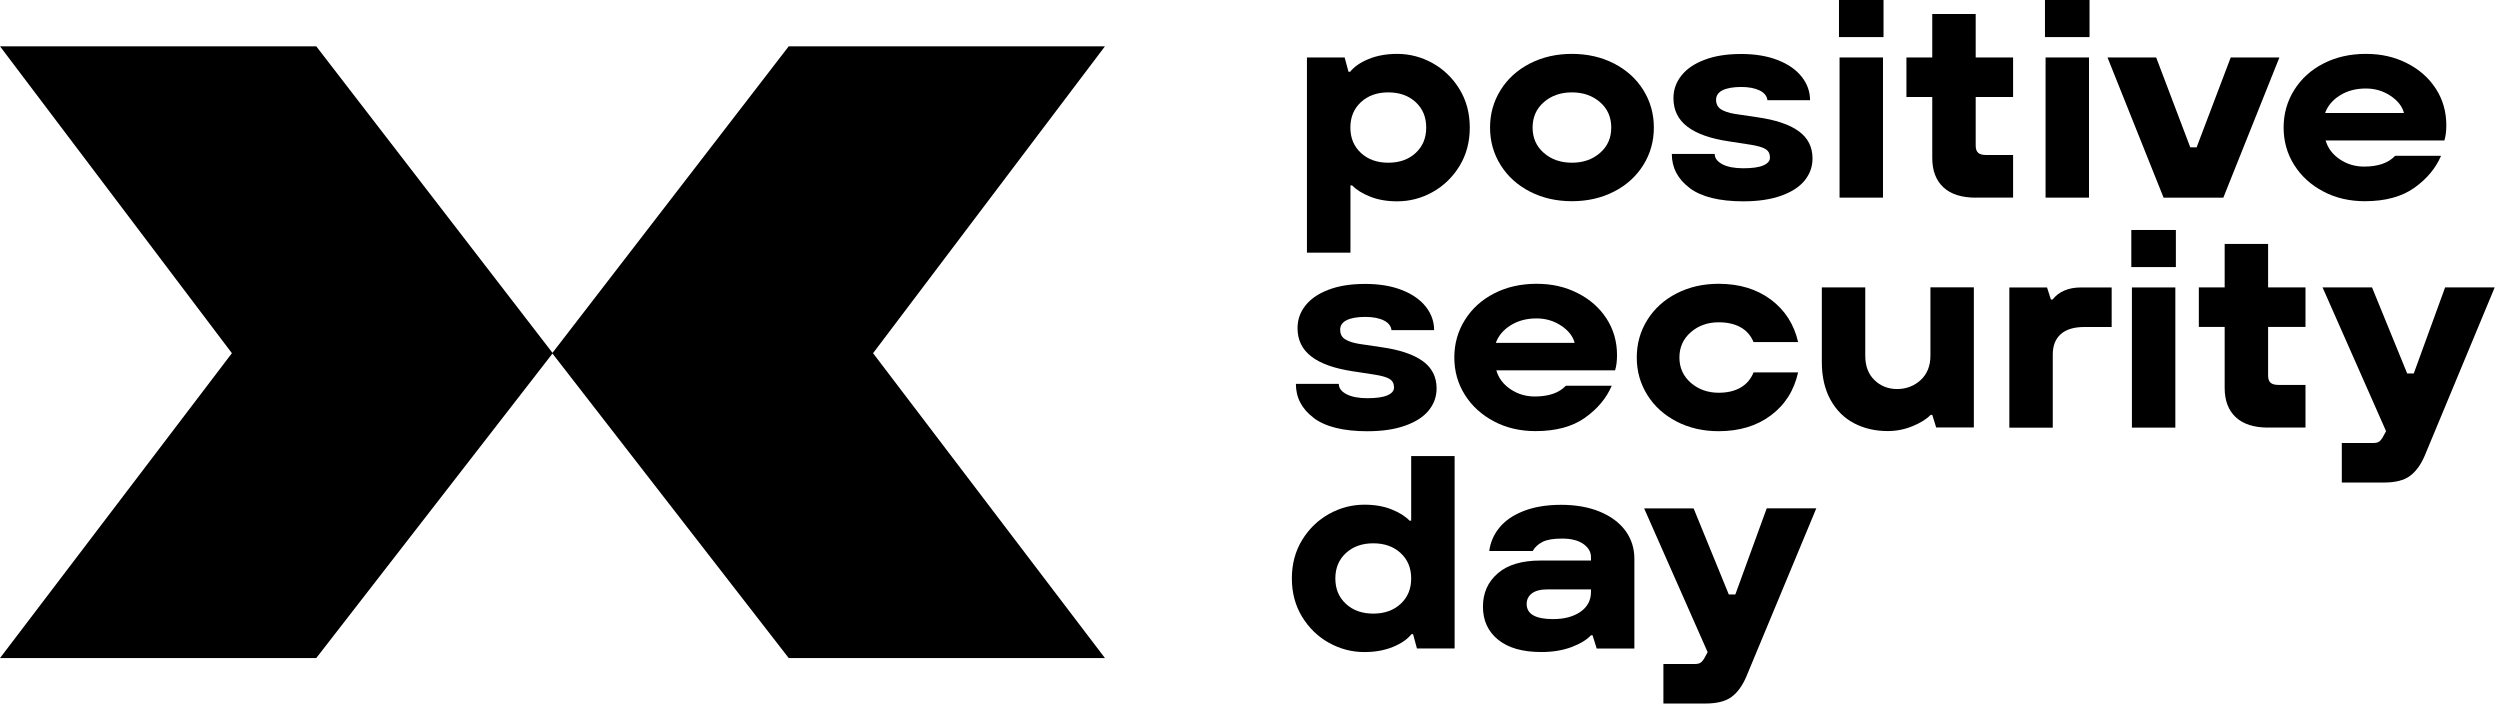 <?xml version="1.0" encoding="UTF-8"?> <svg xmlns="http://www.w3.org/2000/svg" viewBox="0 0 99.289 28" fill="none"><path d="M43.884 26.136H31.325L21.942 14.041L12.56 26.136H0L9.21 14.027L0 1.839H12.56L21.942 14.013L31.325 1.839H43.884L34.674 14.027L43.884 26.136Z" fill="black"></path><path d="M51.906 10.033V2.282H53.403L53.557 2.851H53.622C53.783 2.648 54.028 2.478 54.359 2.343C54.69 2.208 55.067 2.14 55.489 2.14C55.984 2.14 56.452 2.261 56.893 2.506C57.333 2.751 57.69 3.093 57.963 3.539C58.236 3.982 58.373 4.492 58.373 5.068C58.373 5.644 58.236 6.152 57.963 6.597C57.69 7.04 57.333 7.385 56.893 7.63C56.452 7.875 55.984 7.996 55.489 7.996C55.082 7.996 54.722 7.933 54.415 7.809C54.105 7.686 53.867 7.537 53.699 7.362H53.634V10.036H51.909L51.906 10.033ZM56.224 6.075C56.504 5.816 56.643 5.481 56.643 5.066C56.643 4.651 56.504 4.315 56.224 4.056C55.944 3.797 55.58 3.669 55.137 3.669C54.694 3.669 54.331 3.797 54.051 4.056C53.771 4.315 53.631 4.651 53.631 5.066C53.631 5.481 53.771 5.816 54.051 6.075C54.331 6.334 54.692 6.462 55.137 6.462C55.583 6.462 55.944 6.334 56.224 6.075Z" fill="black"></path><path d="M60.761 7.609C60.267 7.355 59.877 7.003 59.598 6.555C59.318 6.108 59.178 5.611 59.178 5.066C59.178 4.52 59.318 4.024 59.598 3.576C59.877 3.128 60.264 2.776 60.761 2.522C61.255 2.268 61.812 2.14 62.43 2.14C63.048 2.14 63.605 2.268 64.101 2.522C64.596 2.776 64.985 3.128 65.265 3.576C65.544 4.024 65.684 4.52 65.684 5.066C65.684 5.611 65.544 6.108 65.265 6.555C64.985 7.003 64.598 7.355 64.101 7.609C63.607 7.863 63.05 7.991 62.43 7.991C61.81 7.991 61.255 7.863 60.761 7.609ZM63.544 6.075C63.843 5.816 63.992 5.481 63.992 5.066C63.992 4.651 63.843 4.315 63.544 4.056C63.246 3.797 62.875 3.669 62.43 3.669C61.985 3.669 61.614 3.797 61.316 4.056C61.018 4.315 60.868 4.651 60.868 5.066C60.868 5.481 61.018 5.816 61.316 6.075C61.614 6.334 61.985 6.462 62.43 6.462C62.875 6.462 63.246 6.334 63.544 6.075Z" fill="black"></path><path d="M67.101 7.462C66.633 7.11 66.397 6.66 66.397 6.114H68.101C68.101 6.282 68.204 6.417 68.407 6.525C68.609 6.63 68.887 6.683 69.237 6.683C69.586 6.683 69.859 6.646 70.034 6.569C70.209 6.492 70.295 6.389 70.295 6.259C70.295 6.105 70.237 5.993 70.12 5.921C70.003 5.849 69.803 5.79 69.519 5.746L68.668 5.615C67.933 5.506 67.381 5.312 67.015 5.03C66.647 4.751 66.462 4.373 66.462 3.9C66.462 3.564 66.567 3.266 66.78 3C66.989 2.734 67.297 2.524 67.703 2.373C68.106 2.219 68.588 2.144 69.15 2.144C69.712 2.144 70.199 2.226 70.612 2.389C71.027 2.552 71.344 2.776 71.561 3.056C71.78 3.336 71.887 3.643 71.887 3.979H70.195C70.174 3.811 70.069 3.683 69.885 3.592C69.698 3.501 69.453 3.454 69.148 3.454C68.843 3.454 68.581 3.499 68.411 3.585C68.241 3.671 68.155 3.797 68.155 3.963C68.155 4.128 68.218 4.252 68.341 4.336C68.465 4.417 68.651 4.483 68.899 4.524L69.782 4.655C70.516 4.758 71.069 4.944 71.435 5.21C71.803 5.476 71.985 5.837 71.985 6.294C71.985 6.618 71.882 6.909 71.675 7.166C71.467 7.422 71.157 7.625 70.742 7.772C70.328 7.921 69.826 7.996 69.237 7.996C68.283 7.996 67.572 7.818 67.101 7.466V7.462Z" fill="black"></path><path d="M74.805 1.473H73.036V0H74.805V1.473ZM74.784 7.849H73.059V2.282H74.784V7.849Z" fill="black"></path><path d="M78.466 7.85C77.907 7.85 77.478 7.713 77.184 7.44C76.89 7.167 76.741 6.78 76.741 6.277V3.852H75.715V2.281H76.741V0.556H78.466V2.281H79.951V3.852H78.466V5.785C78.466 5.915 78.499 6.011 78.564 6.069C78.629 6.127 78.734 6.155 78.881 6.155H79.951V7.848H78.466V7.85Z" fill="black"></path><path d="M82.987 1.473H81.217V0H82.987V1.473ZM82.966 7.849H81.241V2.282H82.966V7.849Z" fill="black"></path><path d="M88.296 7.85H85.928L83.701 2.283H85.634L86.988 5.852H87.24L88.594 2.283H90.527L88.301 7.85H88.296Z" fill="black"></path><path d="M92.271 7.604C91.779 7.345 91.395 6.996 91.115 6.551C90.835 6.108 90.695 5.611 90.695 5.066C90.695 4.52 90.835 4.024 91.115 3.576C91.395 3.128 91.781 2.776 92.278 2.522C92.772 2.268 93.334 2.14 93.959 2.14C94.584 2.14 95.108 2.264 95.595 2.511C96.083 2.758 96.465 3.096 96.742 3.525C97.02 3.954 97.157 4.439 97.157 4.977C97.157 5.21 97.132 5.411 97.08 5.578H92.364C92.451 5.884 92.639 6.133 92.926 6.327C93.213 6.52 93.535 6.616 93.891 6.616C94.444 6.616 94.856 6.474 95.124 6.189H96.948C96.735 6.683 96.381 7.108 95.882 7.462C95.383 7.814 94.73 7.991 93.921 7.991C93.311 7.991 92.758 7.863 92.269 7.604H92.271ZM95.474 4.487C95.409 4.226 95.229 3.998 94.94 3.804C94.649 3.611 94.323 3.515 93.959 3.515C93.565 3.515 93.224 3.606 92.933 3.788C92.642 3.97 92.446 4.203 92.343 4.487H95.476H95.474Z" fill="black"></path><path d="M52.171 16.593C51.702 16.241 51.467 15.791 51.467 15.246H53.171C53.171 15.414 53.274 15.549 53.477 15.656C53.679 15.761 53.957 15.815 54.306 15.815C54.656 15.815 54.929 15.777 55.104 15.7C55.278 15.623 55.365 15.521 55.365 15.39C55.365 15.237 55.306 15.125 55.19 15.052C55.073 14.98 54.873 14.922 54.588 14.878L53.737 14.747C53.003 14.637 52.451 14.444 52.085 14.162C51.716 13.882 51.532 13.504 51.532 13.031C51.532 12.696 51.637 12.397 51.849 12.131C52.059 11.866 52.367 11.656 52.773 11.504C53.176 11.35 53.658 11.276 54.218 11.276C54.777 11.276 55.267 11.357 55.682 11.521C56.097 11.684 56.414 11.908 56.631 12.187C56.85 12.467 56.957 12.775 56.957 13.111H55.264C55.244 12.943 55.138 12.814 54.954 12.724C54.768 12.633 54.523 12.586 54.218 12.586C53.912 12.586 53.651 12.63 53.481 12.717C53.311 12.803 53.225 12.929 53.225 13.094C53.225 13.26 53.285 13.383 53.411 13.467C53.535 13.549 53.721 13.614 53.968 13.656L54.852 13.787C55.586 13.889 56.139 14.076 56.505 14.341C56.873 14.607 57.055 14.968 57.055 15.425C57.055 15.749 56.952 16.041 56.745 16.297C56.537 16.554 56.227 16.756 55.812 16.903C55.397 17.052 54.896 17.127 54.306 17.127C53.353 17.127 52.642 16.95 52.171 16.598V16.593Z" fill="black"></path><path d="M59.335 16.735C58.843 16.476 58.459 16.127 58.179 15.682C57.899 15.239 57.759 14.742 57.759 14.197C57.759 13.651 57.899 13.155 58.179 12.707C58.459 12.259 58.846 11.907 59.342 11.653C59.836 11.399 60.398 11.271 61.023 11.271C61.648 11.271 62.172 11.395 62.659 11.642C63.146 11.889 63.529 12.227 63.806 12.656C64.084 13.085 64.221 13.57 64.221 14.108C64.221 14.341 64.196 14.542 64.144 14.709H59.428C59.515 15.015 59.704 15.264 59.99 15.458C60.277 15.651 60.599 15.747 60.955 15.747C61.508 15.747 61.92 15.605 62.189 15.32H64.011C63.799 15.814 63.445 16.239 62.946 16.593C62.447 16.945 61.795 17.122 60.986 17.122C60.375 17.122 59.822 16.994 59.333 16.735H59.335ZM62.538 13.618C62.473 13.357 62.293 13.129 62.004 12.935C61.713 12.742 61.386 12.646 61.023 12.646C60.629 12.646 60.289 12.737 59.997 12.919C59.706 13.101 59.51 13.334 59.407 13.618H62.541H62.538Z" fill="black"></path><path d="M66.587 16.74C66.093 16.486 65.704 16.134 65.424 15.686C65.145 15.239 65.005 14.742 65.005 14.197C65.005 13.651 65.145 13.155 65.424 12.707C65.704 12.259 66.091 11.907 66.587 11.653C67.082 11.399 67.639 11.271 68.257 11.271C69.079 11.271 69.769 11.481 70.331 11.898C70.891 12.318 71.252 12.879 71.413 13.586H69.644C69.534 13.325 69.362 13.127 69.126 12.996C68.891 12.866 68.599 12.8 68.259 12.8C67.823 12.8 67.452 12.931 67.152 13.194C66.849 13.455 66.699 13.791 66.699 14.199C66.699 14.607 66.851 14.94 67.152 15.204C67.455 15.465 67.823 15.598 68.259 15.598C68.602 15.598 68.891 15.53 69.126 15.395C69.362 15.26 69.536 15.059 69.644 14.789H71.413C71.252 15.509 70.893 16.078 70.331 16.497C69.772 16.917 69.079 17.125 68.257 17.125C67.639 17.125 67.082 16.996 66.587 16.742V16.74Z" fill="black"></path><path d="M73.64 16.812C73.243 16.605 72.931 16.295 72.7 15.88C72.472 15.465 72.355 14.966 72.355 14.383V11.413H74.08V14.131C74.08 14.539 74.202 14.861 74.446 15.096C74.691 15.332 74.989 15.451 75.346 15.451C75.703 15.451 76.029 15.33 76.286 15.089C76.54 14.849 76.668 14.53 76.668 14.129V11.411H78.393V16.978H76.896L76.742 16.476H76.677C76.516 16.644 76.279 16.793 75.962 16.924C75.644 17.055 75.316 17.12 74.973 17.12C74.479 17.12 74.031 17.017 73.635 16.81L73.64 16.812Z" fill="black"></path><path d="M79.802 16.983V11.416H81.299L81.453 11.896H81.518C81.772 11.577 82.152 11.416 82.653 11.416H83.866V12.987H82.784C82.369 12.987 82.057 13.082 81.844 13.271C81.632 13.46 81.527 13.731 81.527 14.08V16.985H79.802V16.983Z" fill="black"></path><path d="M86.416 10.607H84.647V9.134H86.416V10.607ZM86.395 16.983H84.67V11.416H86.395V16.983Z" fill="black"></path><path d="M90.079 16.982C89.52 16.982 89.091 16.845 88.797 16.572C88.503 16.299 88.354 15.912 88.354 15.409V12.984H87.328V11.413H88.354V9.688H90.079V11.413H91.564V12.984H90.079V14.917C90.079 15.047 90.112 15.143 90.177 15.201C90.242 15.259 90.347 15.287 90.494 15.287H91.564V16.98H90.079V16.982Z" fill="black"></path><path d="M97.114 11.413H99.079L96.296 18.106C96.142 18.462 95.948 18.728 95.711 18.903C95.475 19.078 95.13 19.164 94.678 19.164H93.006V17.593H94.272C94.359 17.593 94.428 17.576 94.48 17.544C94.531 17.511 94.578 17.457 94.622 17.385L94.764 17.124L92.242 11.415H94.207L95.603 14.833H95.864L97.109 11.415L97.114 11.413Z" fill="black"></path><path d="M52.787 25.534C52.347 25.289 51.99 24.946 51.717 24.501C51.445 24.058 51.307 23.547 51.307 22.972C51.307 22.396 51.445 21.888 51.717 21.442C51.99 20.999 52.347 20.654 52.787 20.41C53.228 20.165 53.694 20.044 54.191 20.044C54.599 20.044 54.958 20.107 55.265 20.23C55.576 20.354 55.813 20.503 55.981 20.678H56.046V18.113H57.771V25.755H56.275L56.121 25.186H56.056C55.895 25.389 55.65 25.559 55.319 25.694C54.988 25.829 54.61 25.897 54.189 25.897C53.694 25.897 53.226 25.776 52.785 25.531L52.787 25.534ZM55.627 23.983C55.907 23.725 56.046 23.389 56.046 22.974C56.046 22.559 55.907 22.223 55.627 21.964C55.347 21.706 54.983 21.578 54.541 21.578C54.097 21.578 53.734 21.706 53.454 21.964C53.174 22.223 53.034 22.559 53.034 22.974C53.034 23.389 53.174 23.725 53.454 23.983C53.734 24.242 54.097 24.37 54.541 24.37C54.983 24.37 55.347 24.242 55.627 23.983Z" fill="black"></path><path d="M59.497 25.406C59.096 25.08 58.896 24.642 58.896 24.096C58.896 23.551 59.089 23.117 59.481 22.774C59.87 22.432 60.439 22.262 61.189 22.262H63.187V22.131C63.187 21.921 63.085 21.744 62.882 21.602C62.679 21.46 62.397 21.39 62.04 21.39C61.684 21.39 61.439 21.434 61.266 21.52C61.094 21.606 60.961 21.728 60.872 21.882H59.147C59.192 21.539 59.324 21.231 59.551 20.954C59.777 20.676 60.098 20.457 60.516 20.294C60.933 20.131 61.432 20.049 62.005 20.049C62.579 20.049 63.099 20.14 63.539 20.322C63.98 20.504 64.318 20.758 64.556 21.08C64.791 21.404 64.91 21.772 64.91 22.187V25.756H63.413L63.25 25.231H63.185C63.017 25.413 62.758 25.569 62.411 25.7C62.061 25.83 61.665 25.896 61.222 25.896C60.471 25.896 59.898 25.733 59.497 25.404V25.406ZM62.768 24.299C63.047 24.105 63.187 23.842 63.187 23.506V23.408H61.462C61.185 23.408 60.977 23.462 60.84 23.567C60.702 23.672 60.632 23.812 60.632 23.987C60.632 24.388 60.982 24.588 61.681 24.588C62.124 24.588 62.488 24.492 62.768 24.299Z" fill="black"></path><path d="M70.17 20.19H72.135L69.352 26.882C69.198 27.239 69.005 27.505 68.767 27.68C68.531 27.854 68.186 27.941 67.734 27.941H66.063V26.37H67.328C67.415 26.37 67.485 26.353 67.536 26.321C67.587 26.288 67.634 26.234 67.678 26.162L67.82 25.901L65.298 20.192H67.263L68.66 23.609H68.92L70.165 20.192L70.17 20.19Z" fill="black"></path></svg> 